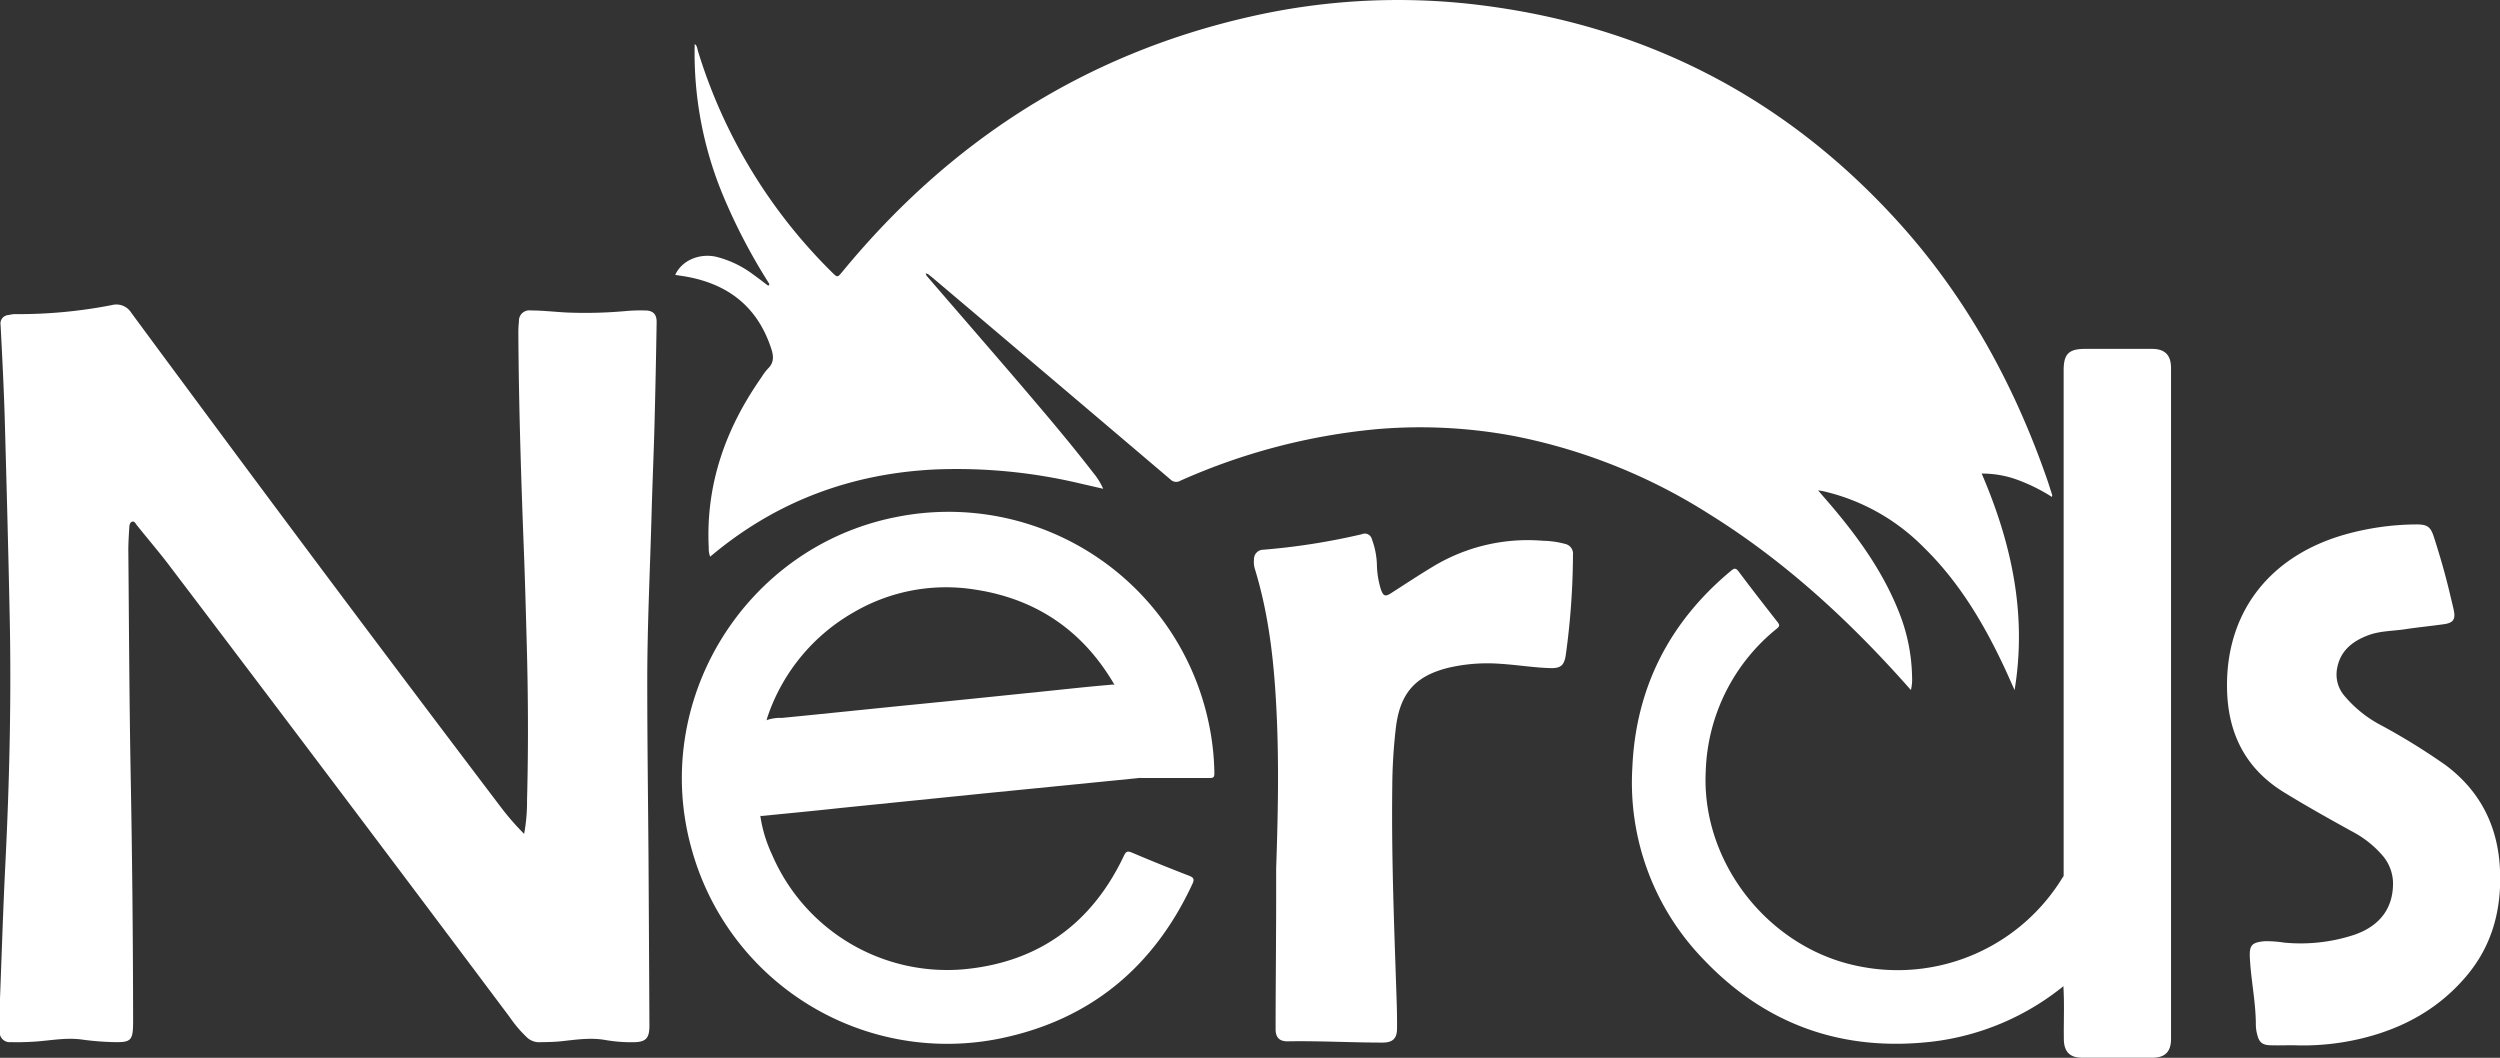 <svg xmlns="http://www.w3.org/2000/svg" viewBox="0 0 498.45 210.9"><rect x="0" y="0" width="498.45" height="210.9" fill="#333333" stroke="none"/><defs><style>.cls-1{fill:#fff;}</style></defs><title>logoVetorizadoSimplesCinza</title><g id="Camada_2" data-name="Camada 2"><g id="Camada_2-2" data-name="Camada 2"><path class="cls-1" d="M153.33,56.51a115.79,115.79,0,0,1-9-17.14,73.83,73.83,0,0,1-5.82-30.59c.53.37.5.92.64,1.37a105.23,105.23,0,0,0,26.72,44.13c1.12,1.1,1.1,1.08,2.13-.16,21.35-25.94,48.14-43.24,81-50.74a132.56,132.56,0,0,1,46.6-2.3q49.91,6.36,83.49,43.86c13.24,14.83,22.6,32,29.08,50.69.35,1,.66,2.05,1,3.07,0,.07,0,.15-.07.37a35.53,35.53,0,0,0-6.58-3.3,20.4,20.4,0,0,0-7.41-1.35c5.92,13.79,9.06,27.91,6.56,43.17-.87-1.92-1.59-3.59-2.38-5.24-4.07-8.56-8.94-16.6-15.8-23.28a41,41,0,0,0-20-11.14c-.23-.05-.47-.08-1-.16,1.17,1.37,2.2,2.54,3.21,3.74,5.23,6.24,9.88,12.86,12.9,20.49A36.45,36.45,0,0,1,381.23,135a9.22,9.22,0,0,1-.23,2.58l-1.23-1.38c-11.51-12.87-24.15-24.46-38.87-33.63a113,113,0,0,0-39-15.63,101.51,101.51,0,0,0-27.35-1.38,124.23,124.23,0,0,0-39.2,10.28,1.61,1.61,0,0,1-2-.26q-23.64-20.09-47.31-40.12c-.33-.28-.68-.54-1-.81a2.72,2.72,0,0,1-.5-.19c.08.16.12.33.19.5,6.16,7.14,12.35,14.27,18.49,21.43,5,5.86,10,11.72,14.73,17.85a13.56,13.56,0,0,1,2,3.21l-4.83-1.11a106.49,106.49,0,0,0-28.68-2.74c-16.51.8-31.29,6.21-44.1,16.77l-.75.61a4.56,4.56,0,0,1-.28-1.8c-.62-12.57,3.35-23.73,10.48-33.91a12.29,12.29,0,0,1,1.28-1.73c1.24-1.18,1.22-2.43.71-4-2.7-8.29-8.5-12.86-16.93-14.38-.73-.13-1.47-.23-2.22-.35,1.27-2.83,4.71-4.35,8.1-3.63a20.57,20.57,0,0,1,7.51,3.6c.94.67,1.86,1.38,2.78,2.08C153.38,57,153.43,56.81,153.33,56.51Z"/><path class="cls-1" d="M0,201.74V199.1c.35-8.95.62-17.9,1.07-26.85.81-16.34,1.2-32.69.87-49-.27-13.35-.63-26.7-1-40C.75,77,.43,70.92.12,64.81a1.69,1.69,0,0,1,1.62-2,6.71,6.71,0,0,1,1.06-.18,97,97,0,0,0,19.54-1.81,3.49,3.49,0,0,1,3.82,1.52q5.3,7.2,10.62,14.37,31.38,42.43,63.27,84.47a52.69,52.69,0,0,0,4.45,5.08,35,35,0,0,0,.58-6.65c.28-10.55.23-21.11-.07-31.67-.17-6.15-.33-12.31-.57-18.46-.55-14.27-1-28.54-1.09-42.82a23.15,23.15,0,0,1,.12-2.63,2.06,2.06,0,0,1,2.36-2.13c2.41,0,4.79.29,7.19.41A90.44,90.44,0,0,0,125,62a33.11,33.11,0,0,1,3.59-.1c1.63,0,2.36.76,2.33,2.38q-.16,10.08-.42,20.15c-.15,5.92-.42,11.83-.58,17.75-.3,11.15-.86,22.3-.87,33.46,0,11.75.16,23.51.25,35.27q.1,16.8.18,33.59c0,2.63-.76,3.3-3.39,3.3a30.28,30.28,0,0,1-5.38-.44c-3-.54-6-.05-8.95.26-1.48.15-3,.15-4.43.18a3.59,3.59,0,0,1-2.44-1.13,24.77,24.77,0,0,1-3.24-3.84q-34-45.42-68.29-90.6c-2-2.58-4.06-5-6.11-7.56-.23-.28-.42-.8-.89-.66s-.55.69-.58,1.11c-.1,1.63-.21,3.27-.19,4.91.13,14.75.19,29.51.46,44.27q.46,24.53.49,49.06c0,4.24-.26,4.54-4.43,4.4a55.08,55.08,0,0,1-5.74-.49c-3.06-.43-6.05.15-9.07.38-1.72.13-3.44.17-5.16.13A2,2,0,0,1,0,206.33Z"/><path class="cls-1" d="M151.6,162.71a27.55,27.55,0,0,0,2.31,7.64,38,38,0,0,0,38.2,22.91c14.85-1.36,25.53-9.07,31.94-22.56.46-1,.77-1.07,1.7-.68q5.63,2.39,11.32,4.58c.89.35,1.12.67.69,1.6-7.67,16.55-20.31,27.1-38.19,30.82A52.84,52.84,0,0,1,138,169.64C129.46,140,148.43,109,178.77,103.07a53,53,0,0,1,62.29,41.4,50.8,50.8,0,0,1,1.06,9.76c0,.68-.18.89-.87.89-4.59,0-9.19,0-13.79,0a6.85,6.85,0,0,1-.54-3.12,38.14,38.14,0,0,0-4.45-15c-6.25-11.06-15.69-17.61-28.21-19.47A36.45,36.45,0,0,0,170.35,122a38,38,0,0,0-17.17,20.49c-.17.45-.28.92-.42,1.38a41.06,41.06,0,0,0-1.7,10.49,34.42,34.42,0,0,0,.52,6.79A3.64,3.64,0,0,1,151.6,162.71Z"/><path class="cls-1" d="M254.44,173.18c.35-10.12.57-20.23.12-30.35s-1.44-19.92-4.41-29.54a5.13,5.13,0,0,1-.13-1.78,1.87,1.87,0,0,1,1.89-1.91,132.82,132.82,0,0,0,19.62-3.09,1.45,1.45,0,0,1,2,1,15.91,15.91,0,0,1,1,5.15,17.56,17.56,0,0,0,.82,4.94c.47,1.28.89,1.39,2,.67,2.76-1.77,5.49-3.58,8.3-5.27a36.51,36.51,0,0,1,22-5.18,18,18,0,0,1,4.38.62,2,2,0,0,1,1.59,2.19,149.55,149.55,0,0,1-1.44,20c-.3,2-1,2.63-3,2.58-3.32-.09-6.6-.64-9.91-.85a34.42,34.42,0,0,0-10.37.75c-6.71,1.63-9.73,5.07-10.58,11.89a106.35,106.35,0,0,0-.73,12c-.18,14.36.42,28.7.89,43.05.05,1.68.08,3.36.06,5,0,2-.86,2.82-2.87,2.82-6.31,0-12.63-.36-18.95-.25-1.64,0-2.4-.76-2.39-2.46,0-6.6.07-13.2.09-19.8C254.45,181.26,254.44,177.22,254.44,173.18Z"/><path class="cls-1" d="M457.26,208.4c-1.56,0-3.12.06-4.68,0s-2.19-.64-2.55-2.19a7.55,7.55,0,0,1-.26-1.89c0-4.42-.94-8.74-1.18-13.13-.15-2.66.23-3.27,2.9-3.53a22.57,22.57,0,0,1,3.94.28,34.19,34.19,0,0,0,14-1.57c5.18-1.8,7.77-5.41,7.69-10.47a8.68,8.68,0,0,0-2.36-5.63,20.63,20.63,0,0,0-5.85-4.52c-4.51-2.49-9-5-13.4-7.7-7.74-4.7-11.29-11.73-11.48-20.58-.34-15.05,8.15-26.33,23-30.75a53.58,53.58,0,0,1,14.77-2.16c2.1,0,2.79.42,3.44,2.42,1.18,3.65,2.25,7.33,3.14,11.06.28,1.2.59,2.4.85,3.61.39,1.82-.09,2.54-1.94,2.8-2.57.37-5.16.61-7.72,1s-5,.31-7.43,1.22c-3.25,1.24-5.68,3.21-6.22,6.92a6.53,6.53,0,0,0,1.39,5,24.13,24.13,0,0,0,7.41,6,128.34,128.34,0,0,1,12.94,8c6.93,5.21,10.42,12.25,10.79,20.86.34,7.83-1.52,15-6.64,21.09C486.3,201.1,479.2,205,471.05,207A49.59,49.59,0,0,1,457.26,208.4Z"/><path class="cls-1" d="M411.45,174.61c0-.56,0-1.11,0-1.67V73.85c0-3.26,1-4.29,4.29-4.29,4.43,0,8.87,0,13.31,0,2.59,0,3.81,1.23,3.81,3.83V207.14c0,2.55-1.2,3.75-3.72,3.75q-7,0-14,0c-2.46,0-3.62-1.2-3.65-3.69-.05-3.51.13-7-.09-10.54a2.71,2.71,0,0,1-.26-1.51c0-6.14,0-12.28,0-18.42A13.73,13.73,0,0,1,411.45,174.61Z"/><path class="cls-1" d="M411.45,174.61q0,10.8,0,21.58a2.6,2.6,0,0,1-.09.47,51.18,51.18,0,0,1-25.92,11c-17.84,2.11-33.22-3.21-45.64-16.22A50.62,50.62,0,0,1,325.46,153c.69-15.9,7.41-29,19.64-39.17.62-.52.95-.68,1.55.12,2.53,3.39,5.14,6.73,7.75,10.07.43.54.48.8-.12,1.3a38,38,0,0,0-14.19,28.49c-.91,18.2,12.63,35.33,30.55,38.84A38.52,38.52,0,0,0,411.45,174.61Z"/><path class="cls-1" d="M151.6,162.71a28.17,28.17,0,0,1-.86-8.52,36.14,36.14,0,0,1,1.73-10.46,7.92,7.92,0,0,1,3.39-.59c9.14-.89,18.26-1.86,27.4-2.76,8.3-.82,16.6-1.68,24.89-2.53,4.41-.45,8.81-.95,13.23-1.31a1.71,1.71,0,0,1,1.27.18A35.38,35.38,0,0,1,227,149.38a49.43,49.43,0,0,1,.49,5.7q-15.09,1.51-30.18,3c-9.86,1-19.72,2-29.58,3C162.34,161.67,157,162.18,151.6,162.71Z"/></g></g></svg>